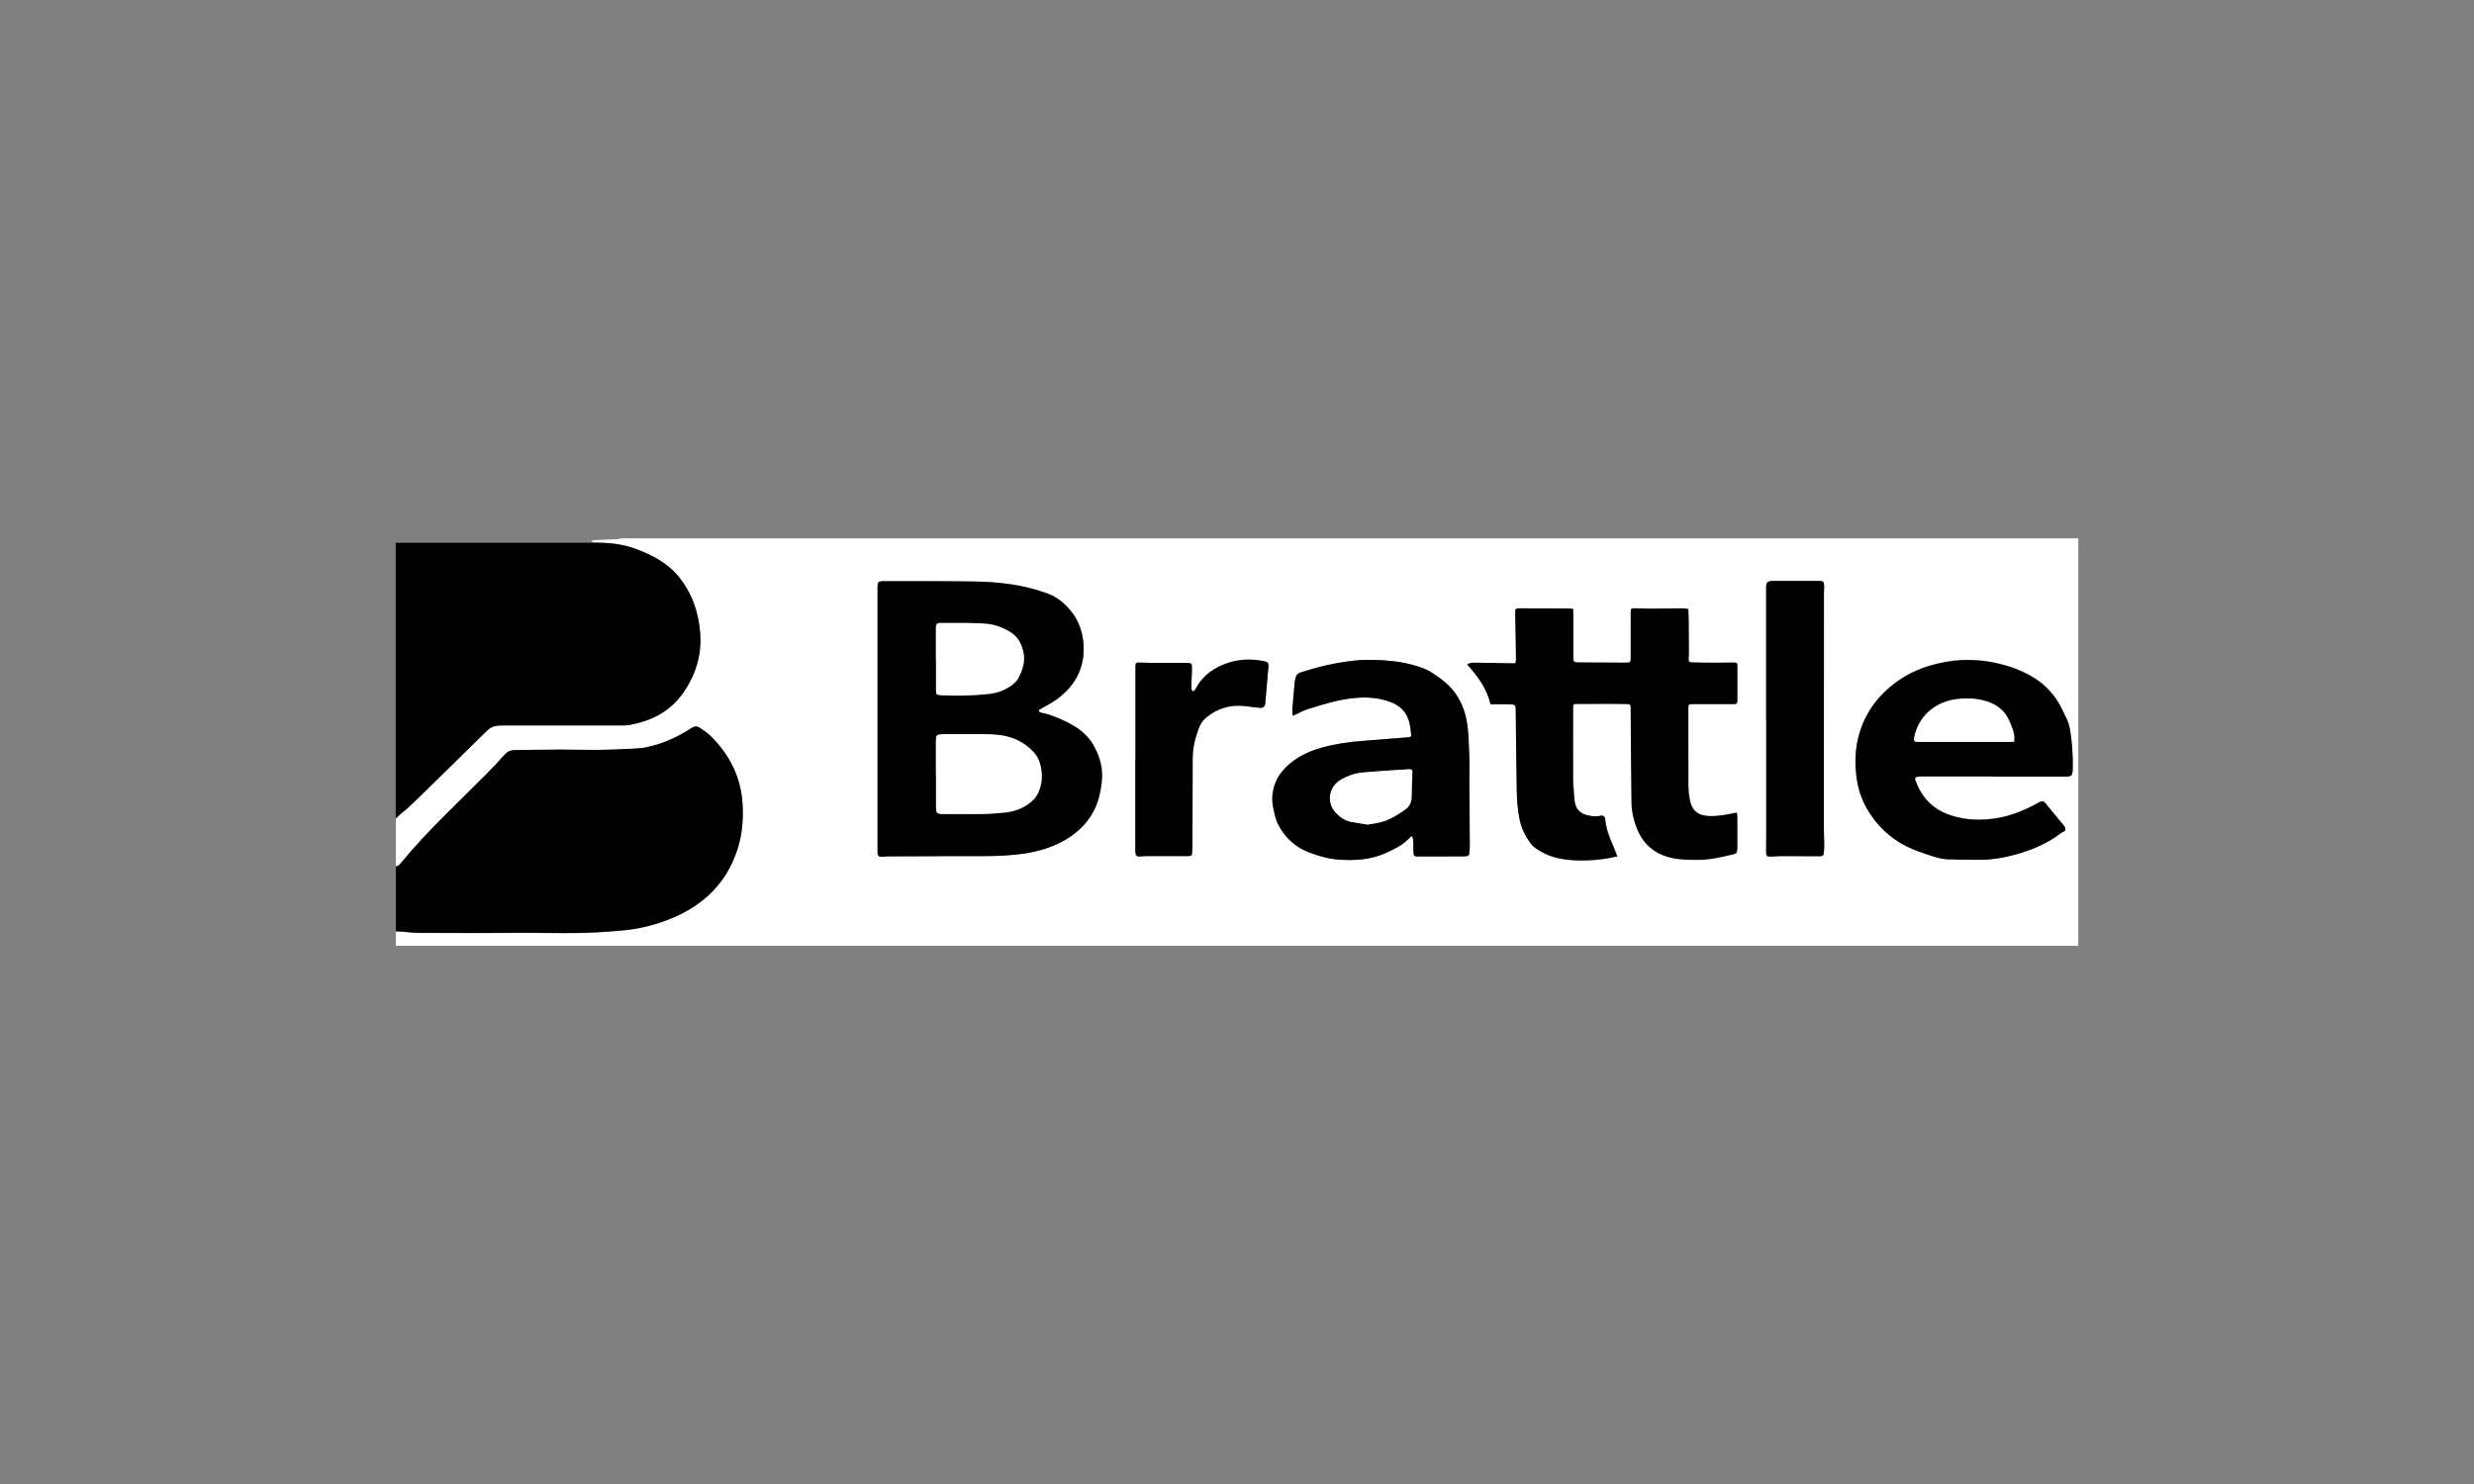 <svg height="150" viewBox="0 0 250 150" width="250" xmlns="http://www.w3.org/2000/svg"><rect x="0" y="0" width="250" height="150" fill="#808080" stroke="none"/><path d="m40 87.56c0-1.61 0-3.22 0-4.83.18-.17.36-.35.55-.52.16-.14.35-.26.51-.4.53-.5 1.06-1 1.58-1.51 2.2-2.15 4.39-4.31 6.59-6.46.33-.32.71-.48 1.16-.51.16 0 .33-.01.49-.01h11.36c.45 0 .9.02 1.34-.05 2.3-.4 4.22-1.4 5.55-3.37.69-1.03 1.2-2.13 1.46-3.34.27-1.21.24-2.42.04-3.64-.27-1.67-.9-3.2-1.96-4.54-1.15-1.45-2.76-2.3-4.46-2.92-1.19-.44-2.47-.6-3.76-.61-.24 0-.5 0-.72-.17.14-.06.27-.09.41-.09.77-.04 1.54-.06 2.32-.1.12 0 .23-.06.35-.08h147.2v41.19h-170.01c0-.47 0-.96 0-1.44.23 0 .46 0 .69.03.49.04.97.11 1.46.12 3.23.01 6.46.03 9.69 0 3.23-.04 6.46.14 9.68-.13.96-.08 1.93-.13 2.87-.31 1.29-.24 2.55-.62 3.76-1.15 1.23-.54 2.34-1.22 3.34-2.11 1.47-1.32 2.45-2.93 3.04-4.77.46-1.44.59-2.94.51-4.45-.14-2.76-1.29-5.06-3.25-6.99-.31-.31-.7-.54-1.06-.8-.3-.21-.57-.18-.89.03-1.2.78-2.48 1.4-3.86 1.77-.48.13-.98.24-1.48.27-1.29.08-2.57.13-3.86.15-1.33.02-2.66-.03-3.99-.03-1.57 0-3.15.04-4.72.06-.38 0-.67.17-.92.44-.6.66-1.2 1.32-1.83 1.95-1.42 1.43-2.86 2.83-4.28 4.25-1.53 1.53-3.01 3.09-4.38 4.76-.14.17-.28.34-.52.34zm64.96-15.8c.11-.06.23-.13.36-.2.49-.29 1-.54 1.46-.87 2-1.46 2.97-3.39 2.7-5.88-.12-1.1-.5-2.12-1.19-2.99-.64-.81-1.43-1.48-2.42-1.84-.52-.19-1.05-.36-1.59-.5-1.98-.53-4.01-.69-6.04-.72-1.74-.02-3.47-.02-5.21-.03-1.26 0-2.52 0-3.79 0-.43 0-.53.1-.54.52v.89 25.79.28c.04.3.16.39.46.37.26-.02.51-.04.77-.04 2.06 0 4.13 0 6.19-.02 2.17-.02 4.34.07 6.51-.15 1.31-.13 2.57-.39 3.78-.88 1.36-.55 2.54-1.34 3.45-2.48.32-.41.59-.87.82-1.34.37-.77.53-1.59.65-2.44.21-1.47-.14-2.79-.89-4.04-.63-1.04-1.58-1.72-2.66-2.24-.79-.38-1.6-.74-2.47-.91-.14-.03-.31-.05-.32-.3zm58.48 14.78c-.15-.37-.25-.67-.38-.97-.39-.87-.74-1.76-.83-2.72-.03-.33-.2-.45-.53-.36-.4.1-.77.04-1.16-.04-.88-.18-1.34-.7-1.41-1.58-.05-.71-.13-1.42-.14-2.12-.02-2.39 0-4.77 0-7.16 0-.39.02-.42.41-.42 1.03 0 2.06-.01 3.09-.01.64 0 1.28 0 1.91.02.38 0 .42.06.42.43v.44c.02 3.02.04 6.03.08 9.05.01.95.22 1.86.58 2.74.61 1.5 1.71 2.45 3.29 2.85.94.24 1.91.24 2.87.24 1.22 0 2.39-.29 3.56-.57.03 0 .05-.02.08-.02.17-.04.25-.16.27-.31.02-.11.03-.21.03-.32 0-1.06 0-2.12 0-3.18 0-.11-.03-.22-.05-.37-.19.04-.33.07-.48.1-.76.15-1.52.28-2.3.25-1.13-.04-1.76-.55-1.97-1.65-.09-.48-.14-.98-.14-1.48-.02-2.15 0-4.29-.01-6.44 0-.46 0-.91 0-1.37 0-.33.04-.36.37-.38h.2 3.95c.37 0 .43-.04.44-.37 0-1.17 0-2.33 0-3.5 0-.28-.06-.33-.34-.33-.61 0-1.22.02-1.83.02-.8 0-1.6-.01-2.4-.03-.29 0-.38-.11-.36-.41 0-.17.03-.35.03-.52 0-1.07-.01-2.14-.02-3.22 0-.4-.02-.8-.04-1.25-.26-.03-.48-.07-.7-.07-.94 0-1.87.03-2.81.04-.61 0-1.22-.04-1.83-.04-.42 0-.47.04-.47.46v2.49 2.17c0 .31-.08.37-.39.37-.18 0-.35 0-.53 0-1.46 0-2.93 0-4.39-.02-.45 0-.5-.08-.5-.53 0-1.48 0-2.95 0-4.43 0-.14-.01-.29-.02-.46-.27-.01-.49-.03-.72-.03-1.27 0-2.55 0-3.82-.01-.31 0-.62-.02-.94 0-.32.01-.37.08-.36.4.03 1.58.06 3.16.08 4.75 0 .13-.04.25-.06.4-.19 0-.33 0-.48 0-1.21-.02-2.41-.04-3.62-.06-.25 0-.51 0-.77.19 1.05 1.18 1.99 2.42 2.35 4.01h.47 1.38c.69.02.69.03.7.72.03 2.63.06 5.26.1 7.88.02 1.03.09 2.06.3 3.08.18.89.57 1.67 1.11 2.39.11.15.25.28.4.4.87.66 1.88 1.04 2.95 1.19 1.43.2 2.87.14 4.3-.07.36-.05.71-.14 1.12-.22zm37.97-8.07h7.28c.66 0 .74-.1.75-.75.02-1.07-.03-2.14-.16-3.21-.08-.63-.15-1.26-.43-1.83-.3-.63-.59-1.27-.96-1.86-.62-.97-1.45-1.78-2.45-2.38-.93-.56-1.94-.98-2.99-1.26-1.91-.51-3.83-.65-5.8-.3-1.67.3-3.21.82-4.63 1.77-1.94 1.3-3.34 3-4.06 5.22-.52 1.6-.57 3.24-.33 4.89.18 1.23.62 2.38 1.31 3.43.65 1 1.44 1.85 2.4 2.54 1.05.76 2.25 1.24 3.47 1.64.66.21 1.31.45 2.01.46 1.07.03 2.14.04 3.21.05 1.3 0 2.57-.22 3.81-.58 1.57-.45 3.06-1.09 4.37-2.09.08-.07.18-.13.28-.16.23-.08.23-.25.18-.42-.03-.1-.11-.18-.17-.26-.52-.63-1.05-1.26-1.57-1.9-.09-.1-.16-.22-.25-.32-.19-.2-.37-.22-.61-.09-1.67.96-3.43 1.63-5.4 1.75-1.31.08-2.56-.05-3.79-.5-1.7-.63-2.76-1.84-3.35-3.49-.07-.18-.02-.27.19-.32.17-.04.35-.05.52-.05h7.16zm-70.78-6.13c.17-.07.28-.11.38-.16.34-.16.68-.35 1.03-.47 1.59-.51 3.18-1.01 4.85-1.16 1.17-.11 2.33-.04 3.45.35.97.33 1.69.92 2 1.9.14.43.18.89.24 1.34.04.32-.01.36-.36.39-1.51.12-3.03.25-4.54.36-1.37.1-2.73.3-4.05.66-1.65.45-3.14 1.21-4.21 2.59-.21.27-.39.58-.52.9-.34.84-.44 1.72-.25 2.61.12.55.21 1.12.46 1.62.69 1.37 1.76 2.37 3.23 2.92.96.36 1.93.63 2.96.7 1.63.11 3.22 0 4.74-.68.91-.41 1.79-.85 2.46-1.6.03-.04.09-.04.19-.09.04.16.09.29.1.43.02.35.01.7.02 1.05 0 .12.02.24.04.36.03.15.12.22.29.21 1.59 0 3.17 0 4.76-.01.09 0 .19-.01.28-.02.16 0 .25-.09.27-.25.03-.28.06-.56.06-.84-.01-2.19-.03-4.37-.05-6.56 0-.79.02-1.58 0-2.37-.03-1-.06-2.01-.17-3.01-.14-1.25-.53-2.44-1.28-3.48-.63-.86-1.47-1.5-2.37-2.06-.36-.23-.77-.4-1.17-.54-.91-.32-1.85-.51-2.82-.61-1.28-.13-2.57-.18-3.86-.04-1.84.2-3.63.63-5.39 1.2-.24.08-.4.22-.47.46-.04.14-.08.29-.1.43-.09.93-.17 1.87-.25 2.8-.02.21.01.42.03.68zm47.85.4s0 0 0 0v11.63c0 .59-.02 1.18-.01 1.77 0 .38.09.45.46.45.33 0 .65-.05.97-.05 1.26 0 2.52 0 3.79.01.11 0 .22-.01.32-.01.16 0 .25-.09.27-.24.03-.24.06-.48.06-.72 0-.63-.04-1.26-.04-1.89 0-7.9 0-15.8.01-23.7 0-.27.03-.54.02-.8-.02-.38-.12-.46-.5-.46-1.53 0-3.07 0-4.6 0-.64 0-.76.12-.76.75v13.28zm-63.73 3.95s-.01 0-.02 0v9.21c0 .11 0 .22.01.32.04.28.16.36.44.34.22-.01.43-.04.65-.04h3.01c.42 0 .84.02 1.26 0 .29 0 .34-.05.36-.33.03-.41.04-.83.04-1.24.01-2.76.02-5.52.02-8.28 0-1.08.25-2.1.63-3.1.16-.44.42-.81.79-1.1 1.1-.87 2.35-1.26 3.75-1.12.51.05 1.02.12 1.53.18.43.05.61-.09.64-.51.08-1.01.17-2.03.26-3.04.02-.21.06-.43.06-.64 0-.36-.07-.43-.43-.51-1.19-.25-2.37-.24-3.54.13-1.45.45-2.63 1.25-3.36 2.61-.03.05-.04.1-.08.14-.07.07-.16.12-.24.18-.05-.09-.13-.17-.13-.26-.01-.33 0-.67.01-1 .01-.36.04-.72.04-1.08 0-.51-.06-.55-.56-.55-.8 0-1.6 0-2.4 0-.75 0-1.49 0-2.24-.03-.47-.02-.5 0-.51.48v.12 9.13z" fill="#fff"/><path d="m40 87.56c.25 0 .39-.18.52-.34 1.37-1.67 2.85-3.23 4.38-4.76 1.42-1.42 2.86-2.83 4.28-4.25.63-.63 1.23-1.29 1.83-1.95.25-.28.54-.44.92-.44 1.57-.02 3.15-.06 4.72-.06 1.33 0 2.66.05 3.99.03 1.29-.02 2.58-.07 3.86-.15.5-.03.99-.14 1.48-.27 1.39-.37 2.67-.99 3.86-1.77.32-.21.59-.24.89-.03.36.26.75.49 1.06.8 1.96 1.93 3.11 4.23 3.25 6.99.08 1.51-.05 3.01-.51 4.45-.59 1.84-1.57 3.46-3.04 4.77-1 .89-2.11 1.57-3.34 2.11-1.21.53-2.47.91-3.76 1.15-.94.18-1.91.23-2.87.31-3.22.27-6.45.1-9.68.13-3.23.04-6.46.01-9.69 0-.49 0-.97-.08-1.46-.12-.23-.02-.46-.02-.69-.03 0-2.2 0-4.4 0-6.6z"/><path d="m104.96 71.76c.01.25.18.27.32.3.87.17 1.68.53 2.47.91 1.07.52 2.03 1.19 2.66 2.24.75 1.25 1.1 2.57.89 4.04-.12.84-.28 1.67-.65 2.44-.23.47-.49.93-.82 1.34-.91 1.14-2.09 1.92-3.45 2.48-1.22.5-2.48.75-3.78.88-2.17.22-4.34.13-6.51.15-2.06.02-4.13 0-6.19.02-.26 0-.51.03-.77.04-.3.02-.42-.07-.46-.37-.01-.09 0-.19 0-.28 0-8.6 0-17.19 0-25.79 0-.3 0-.59 0-.89.01-.42.11-.52.54-.52h3.79c1.74 0 3.47 0 5.21.03 2.04.03 4.07.19 6.04.72.54.14 1.06.31 1.59.5 1 .36 1.78 1.03 2.42 1.84.69.87 1.07 1.89 1.19 2.99.27 2.48-.7 4.42-2.7 5.88-.45.33-.97.58-1.46.87-.12.07-.25.14-.36.2zm-10.38 6.44s0 0 0 0v3.3c0 .74.07.8.82.8 1.27 0 2.55.02 3.82 0 .77-.01 1.54-.07 2.31-.15 1.02-.1 1.94-.46 2.72-1.14.3-.26.54-.57.69-.93.24-.56.36-1.15.32-1.76-.04-.82-.22-1.59-.79-2.23-.61-.68-1.33-1.17-2.2-1.47-.86-.3-1.75-.37-2.64-.38-1.42-.02-2.85 0-4.27 0-.15 0-.3.01-.45.03-.2.02-.32.13-.33.34 0 .12-.01.24-.01.36v3.26zm0-11.55s0 0 0 0v.8 2.37c0 .37.04.41.41.45.11.01.22.02.32.03 1.55.06 3.09.02 4.63-.15.85-.09 1.63-.39 2.32-.9.23-.17.46-.4.6-.64.48-.83.76-1.73.54-2.7-.18-.82-.55-1.54-1.31-2-.77-.48-1.61-.78-2.51-.85-.57-.05-1.14-.07-1.71-.07-.89-.01-1.79 0-2.69 0-.09 0-.19 0-.28 0-.18 0-.28.1-.31.26-.02.1-.02.21-.02.32v3.1z"/><path d="m163.44 86.55c-.41.08-.77.16-1.12.22-1.43.21-2.87.28-4.3.07-1.07-.15-2.07-.53-2.95-1.19-.15-.11-.29-.25-.4-.4-.53-.72-.92-1.5-1.11-2.39-.21-1.02-.28-2.04-.3-3.08-.04-2.63-.07-5.26-.1-7.88 0-.68 0-.7-.7-.72-.46-.01-.92 0-1.38 0-.15 0-.29 0-.47 0-.36-1.6-1.29-2.83-2.35-4.01.26-.2.52-.2.77-.19 1.21.01 2.41.04 3.62.06h.48c.02-.15.07-.27.06-.4-.02-1.58-.05-3.16-.08-4.75 0-.31.04-.39.36-.4.31-.01.62 0 .94 0 1.27 0 2.55 0 3.82.01.23 0 .45.02.72.03 0 .18.02.32.02.46v4.43c0 .45.05.53.5.53 1.46.01 2.93.01 4.39.02h.53c.31 0 .39-.06.39-.37 0-.72 0-1.45 0-2.17 0-.83 0-1.66 0-2.49 0-.42.04-.47.47-.46.61 0 1.22.05 1.83.04.94 0 1.87-.03 2.81-.04.22 0 .45.04.7.07.01.45.03.85.04 1.25.01 1.07.02 2.14.02 3.22 0 .17-.02.35-.03.52-.01.3.07.4.36.41.8.02 1.6.03 2.4.03.61 0 1.22-.02 1.83-.02.28 0 .34.05.34.33v3.5c0 .32-.07.36-.44.37-1.32 0-2.63 0-3.95 0-.07 0-.14 0-.2 0-.33.02-.37.06-.37.38v1.37c0 2.15 0 4.29.01 6.44 0 .49.05.99.14 1.48.21 1.11.84 1.61 1.97 1.65.78.03 1.54-.1 2.3-.25.14-.03.29-.06.48-.1.02.15.05.26.05.37v3.18c0 .11-.01.21-.03.32-.02.16-.1.27-.27.31-.03 0-.05.02-.08.02-1.17.28-2.34.57-3.56.57-.96 0-1.92 0-2.87-.24-1.58-.41-2.68-1.36-3.29-2.85-.36-.88-.57-1.79-.58-2.74-.04-3.02-.05-6.03-.08-9.05 0-.15 0-.3 0-.44 0-.37-.05-.42-.42-.43-.64-.01-1.28-.02-1.91-.02-1.03 0-2.06 0-3.09.01-.38 0-.41.03-.41.42v7.16c0 .71.08 1.42.14 2.12.07.87.53 1.4 1.41 1.58.39.08.77.14 1.16.04.33-.08.5.03.53.36.1.96.44 1.85.83 2.72.13.29.24.6.38.97z"/><path d="m201.41 78.48c-2.39 0-4.78 0-7.16 0-.18 0-.35 0-.52.05-.21.05-.25.14-.19.32.59 1.65 1.65 2.87 3.35 3.49 1.23.45 2.48.58 3.79.5 1.96-.12 3.72-.79 5.4-1.75.24-.14.42-.12.61.09.09.1.16.21.25.32.52.63 1.05 1.26 1.57 1.9.07.08.15.16.17.26.05.18.05.34-.18.42-.1.04-.19.1-.28.16-1.31 1-2.8 1.64-4.37 2.09-1.24.35-2.51.58-3.81.58-1.07 0-2.14-.02-3.21-.05-.7-.02-1.36-.25-2.01-.46-1.23-.4-2.43-.87-3.47-1.64-.96-.7-1.75-1.55-2.4-2.54-.69-1.06-1.13-2.2-1.31-3.43-.24-1.65-.19-3.29.33-4.89.72-2.22 2.12-3.92 4.06-5.22 1.41-.95 2.96-1.47 4.63-1.77 1.97-.35 3.89-.21 5.8.3 1.05.28 2.06.7 2.99 1.26 1 .6 1.82 1.4 2.45 2.38.38.59.66 1.23.96 1.86.27.58.35 1.21.43 1.83.14 1.07.19 2.14.16 3.21-.02.65-.1.75-.75.75-2.43 0-4.86 0-7.28 0zm2.12-3.51c0-.2 0-.36 0-.53-.03-.53-.26-1.01-.46-1.49-.51-1.24-1.49-1.9-2.77-2.19-.88-.2-1.76-.21-2.66-.09-2.19.31-3.8 1.77-4.22 3.89-.06.3 0 .4.31.42h.32 9.02c.13 0 .26-.01.45-.02z"/><path d="m130.63 72.35c-.01-.26-.04-.47-.03-.68.07-.94.16-1.87.25-2.8.01-.15.05-.29.1-.43.07-.23.23-.38.47-.46 1.76-.58 3.54-1 5.39-1.2 1.29-.14 2.57-.09 3.86.04.96.1 1.9.3 2.82.61.41.14.81.31 1.17.54.89.57 1.74 1.2 2.37 2.06.76 1.04 1.14 2.22 1.28 3.48.11 1 .14 2.01.17 3.01.03.79 0 1.58 0 2.37.01 2.19.04 4.37.05 6.56 0 .28-.03.56-.06.84-.01.15-.11.24-.27.25-.09 0-.19.02-.28.02-1.59 0-3.17 0-4.76.01-.17 0-.26-.06-.29-.21-.02-.12-.04-.24-.04-.36 0-.35 0-.7-.02-1.05 0-.14-.06-.27-.1-.43-.1.05-.16.06-.19.09-.67.76-1.56 1.19-2.46 1.6-1.51.69-3.11.79-4.74.68-1.02-.07-2-.35-2.96-.7-1.47-.55-2.54-1.55-3.23-2.92-.25-.49-.34-1.07-.46-1.62-.2-.89-.09-1.77.25-2.61.13-.32.31-.63.52-.9 1.07-1.38 2.55-2.14 4.21-2.59 1.32-.36 2.68-.56 4.05-.66 1.51-.11 3.03-.24 4.54-.36.35-.03.4-.06.36-.39-.05-.45-.1-.91-.24-1.34-.31-.98-1.03-1.57-2-1.9-1.13-.39-2.28-.46-3.45-.35-1.67.15-3.26.66-4.85 1.16-.36.11-.69.31-1.03.47-.11.05-.22.09-.38.16zm7.6 11c.46-.09.93-.14 1.39-.27.9-.26 1.68-.73 2.43-1.28.41-.3.6-.71.61-1.21.02-.83.05-1.66.08-2.49 0-.28-.04-.34-.32-.34-.34 0-.68.03-1.01.06-1.22.08-2.44.15-3.65.26-.78.07-1.52.32-2.19.7-1.3.73-1.51 2.34-.59 3.34.42.46.9.82 1.53.94.57.11 1.15.19 1.74.29z"/><path d="m178.47 72.75c0-4.43 0-8.85 0-13.28 0-.63.12-.75.76-.75h4.6c.39 0 .49.08.5.46.01.27-.02.54-.02.8 0 7.9-.01 15.8-.01 23.7 0 .63.04 1.26.04 1.89 0 .24-.03.48-.06.72-.02.15-.11.24-.27.24-.11 0-.22.02-.32.01-1.26 0-2.52-.01-3.79-.01-.32 0-.65.05-.97.05-.38 0-.46-.07-.46-.45 0-.59.01-1.18.01-1.77 0-3.88 0-7.75 0-11.63z"/><path d="m114.74 76.71c0-3.04 0-6.09 0-9.13 0-.04 0-.08 0-.12 0-.48.04-.49.51-.48.75.03 1.49.03 2.24.03h2.4c.5 0 .56.04.56.55 0 .36-.03.72-.04 1.08 0 .33-.02.67-.01 1 0 .09.09.17.13.26.08-.06.17-.11.24-.18.04-.03.06-.09.08-.14.73-1.36 1.9-2.16 3.36-2.61 1.17-.36 2.35-.37 3.54-.13.36.07.44.14.43.51 0 .21-.04.43-.06.64-.09 1.01-.17 2.03-.26 3.04-.03.42-.21.57-.64.51-.51-.06-1.02-.13-1.53-.18-1.41-.14-2.65.25-3.75 1.12-.37.3-.62.66-.79 1.1-.38 1-.63 2.02-.63 3.1 0 2.76-.01 5.52-.02 8.28 0 .41 0 .83-.04 1.24-.02.28-.08.32-.36.33-.42.01-.84 0-1.26 0-1 0-2.01 0-3.01 0-.22 0-.43.03-.65.04-.29.02-.4-.06-.44-.34-.02-.11-.01-.21-.01-.32 0-3.07 0-6.14 0-9.21h.02z"/><g fill="#fff"><path d="m94.58 78.2c0-1.09 0-2.17 0-3.26 0-.12 0-.24.01-.36.01-.21.13-.32.33-.34.15-.01.3-.03.45-.03 1.42 0 2.85-.01 4.27 0 .89.01 1.79.08 2.64.38.86.3 1.59.79 2.2 1.47.57.64.75 1.41.79 2.23.03.61-.08 1.2-.32 1.76-.16.36-.39.67-.69.93-.78.68-1.7 1.04-2.72 1.14-.77.08-1.54.13-2.31.15-1.27.02-2.55 0-3.82 0-.75 0-.81-.06-.82-.8 0-1.1 0-2.2 0-3.3z"/><path d="m94.58 66.65c0-1.03 0-2.06 0-3.1 0-.11 0-.22.02-.32.03-.16.13-.26.31-.26h.28 2.69c.57 0 1.14.03 1.71.07.91.07 1.74.38 2.51.85.76.47 1.13 1.18 1.31 2 .21.97-.07 1.86-.54 2.7-.14.25-.37.47-.6.64-.68.51-1.47.81-2.32.9-1.54.17-3.08.21-4.63.15-.11 0-.22-.01-.32-.03-.37-.04-.41-.08-.41-.45 0-.79 0-1.58 0-2.37 0-.27 0-.54 0-.8z"/><path d="m203.53 74.97c-.19.01-.32.02-.45.02-3.01 0-6.02 0-9.02 0-.11 0-.22 0-.32 0-.3-.03-.37-.12-.31-.42.42-2.12 2.03-3.58 4.22-3.89.9-.13 1.78-.11 2.66.09 1.28.29 2.26.95 2.77 2.19.2.48.43.96.46 1.49v.53z"/><path d="m138.22 83.35c-.6-.1-1.17-.18-1.74-.29-.62-.12-1.1-.49-1.53-.94-.92-1-.71-2.61.59-3.34.68-.38 1.41-.63 2.19-.7 1.21-.11 2.43-.18 3.65-.26.34-.02.68-.05 1.01-.06.28 0 .33.06.32.34-.03.83-.06 1.66-.08 2.49 0 .5-.2.91-.61 1.21-.75.55-1.53 1.02-2.43 1.28-.45.13-.92.18-1.39.27z"/></g><path d="m68.66 58.39c-1.15-1.45-2.76-2.3-4.46-2.92-1.19-.44-2.47-.6-3.76-.61-.07 0-.15 0-.22 0h-20.23v27.88c.18-.17.36-.35.55-.52.16-.14.35-.26.51-.4.53-.5 1.06-1 1.58-1.51 2.2-2.15 4.39-4.31 6.59-6.46.33-.32.71-.48 1.16-.51.16 0 .33-.01.49-.01h11.36c.45 0 .9.02 1.34-.05 2.3-.4 4.22-1.4 5.55-3.37.69-1.03 1.2-2.13 1.46-3.34.27-1.21.24-2.42.04-3.64-.27-1.67-.9-3.2-1.96-4.54z"/></svg>